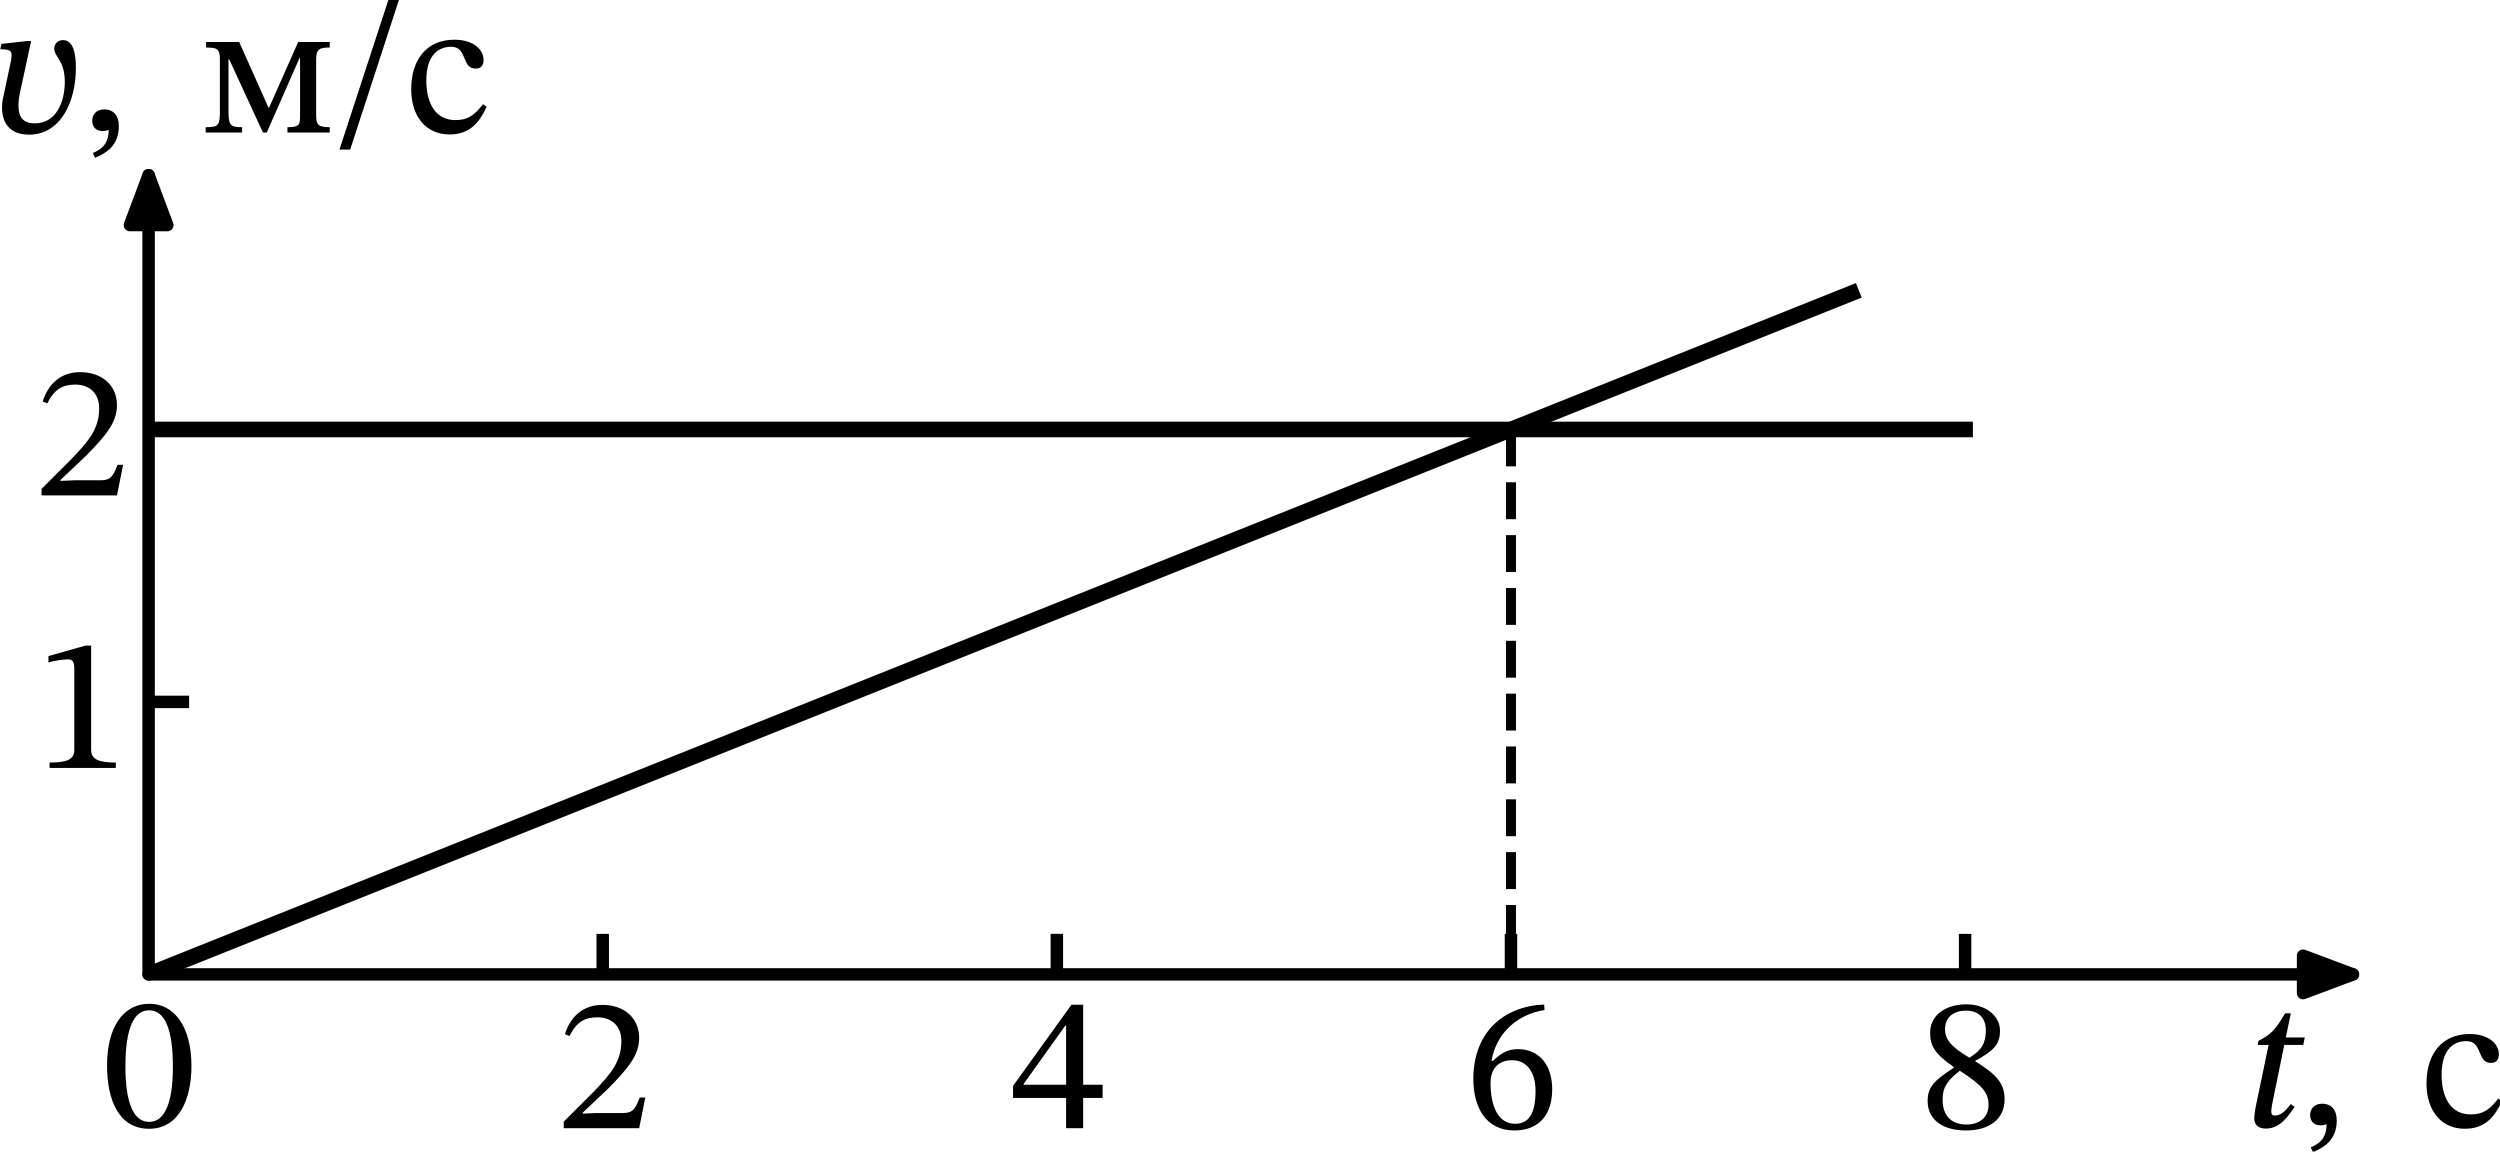 <?xml version="1.0" encoding="UTF-8" standalone="no"?>
<svg
   width="401.221pt"
   height="184.808pt"
   viewBox="0 0 401.221 184.808"
   version="1.1"
   id="svg28"
   sodipodi:docname="285t.svg"
   xmlns:inkscape="http://www.inkscape.org/namespaces/inkscape"
   xmlns:sodipodi="http://sodipodi.sourceforge.net/DTD/sodipodi-0.dtd"
   xmlns:xlink="http://www.w3.org/1999/xlink"
   xmlns="http://www.w3.org/2000/svg"
   xmlns:svg="http://www.w3.org/2000/svg"
   xmlns:rdf="http://www.w3.org/1999/02/22-rdf-syntax-ns#"
   xmlns:cc="http://creativecommons.org/ns#"
   xmlns:dc="http://purl.org/dc/elements/1.1/">
  <sodipodi:namedview
     id="namedview28"
     pagecolor="#ffffff"
     bordercolor="#000000"
     borderopacity="0.25"
     inkscape:showpageshadow="2"
     inkscape:pageopacity="0.0"
     inkscape:pagecheckerboard="0"
     inkscape:deskcolor="#d1d1d1"
     inkscape:document-units="pt" />
  <defs
     id="defs1">
    <style
       type="text/css"
       id="style1">*{stroke-linejoin: round; stroke-linecap: butt}</style>
  </defs>
  <g
     id="figure_1"
     transform="translate(-9.089,-7.078)">
    <g
       id="axes_1">
      <g
         id="matplotlib.axis_1">
        <g
           id="xtick_1">
          <g
             id="line2d_1">
            <defs
               id="defs2">
              <path
                 id="mfc7b6f056a"
                 d="M 0,0 V -6.5"
                 style="stroke:#000000;stroke-width:2" />
            </defs>
            <g
               id="g2">
              <use
                 xlink:href="#mfc7b6f056a"
                 x="105.82"
                 y="163.458"
                 style="stroke:#000000;stroke-width:2"
                 id="use2" />
            </g>
          </g>
          <g
             id="text_1">
            <!-- 2 -->
            <g
               transform="matrix(0.3,0,0,-0.3,98.395,188.136)"
               id="g3">
              <defs
                 id="defs3">
                <path
                   id="STIXTwoText-Regular-32"
                   d="m 2765,0 205,1024 H 2784 C 2637,640 2554,506 2214,506 H 1325 L 877,486 v 32 l 845,800 c 678,685 1043,1127 1043,1696 0,672 -506,1108 -1229,1108 -621,0 -1056,-359 -1254,-980 l 153,-64 c 237,480 519,628 935,628 492,0 800,-308 800,-788 0,-672 -320,-1075 -954,-1728 L 243,218 V 0 Z"
                   transform="scale(0.016)" />
              </defs>
              <use
                 xlink:href="#STIXTwoText-Regular-32"
                 id="use3" />
            </g>
          </g>
        </g>
        <g
           id="xtick_2">
          <g
             id="line2d_2">
            <g
               id="g4">
              <use
                 xlink:href="#mfc7b6f056a"
                 x="178.702"
                 y="163.458"
                 style="stroke:#000000;stroke-width:2"
                 id="use4" />
            </g>
          </g>
          <g
             id="text_2">
            <!-- 4 -->
            <g
               transform="matrix(0.3,0,0,-0.3,171.277,188.136)"
               id="g5">
              <defs
                 id="defs4">
                <path
                   id="STIXTwoText-Regular-34"
                   d="m 2426,0 v 1011 h 652 v 442 H 2426 V 4128 H 2035 L 83,1414 V 1011 H 1856 V 0 Z M 435,1478 1830,3430 h 26 V 1453 H 435 Z"
                   transform="scale(0.016)" />
              </defs>
              <use
                 xlink:href="#STIXTwoText-Regular-34"
                 id="use5" />
            </g>
          </g>
        </g>
        <g
           id="xtick_3">
          <g
             id="line2d_3">
            <g
               id="g6">
              <use
                 xlink:href="#mfc7b6f056a"
                 x="251.584"
                 y="163.458"
                 style="stroke:#000000;stroke-width:2"
                 id="use6" />
            </g>
          </g>
          <g
             id="text_3">
            <!-- 6 -->
            <g
               transform="matrix(0.3,0,0,-0.3,244.159,188.136)"
               id="g7">
              <defs
                 id="defs6">
                <path
                   id="STIXTwoText-Regular-36"
                   d="m 1658,-77 c 806,0 1267,506 1267,1376 0,839 -455,1344 -1152,1344 -333,0 -570,-141 -832,-397 l -45,7 c 160,934 877,1561 1773,1696 l -13,185 C 1280,4077 288,3187 288,1645 288,704 704,-77 1658,-77 Z m 25,224 c -557,0 -819,570 -819,1363 0,557 346,762 717,762 531,0 787,-448 787,-1024 0,-813 -256,-1101 -685,-1101 z"
                   transform="scale(0.016)" />
              </defs>
              <use
                 xlink:href="#STIXTwoText-Regular-36"
                 id="use7" />
            </g>
          </g>
        </g>
        <g
           id="xtick_4">
          <g
             id="line2d_4">
            <g
               id="g8">
              <use
                 xlink:href="#mfc7b6f056a"
                 x="324.465"
                 y="163.458"
                 style="stroke:#000000;stroke-width:2"
                 id="use8" />
            </g>
          </g>
          <g
             id="text_4">
            <!-- 8 -->
            <g
               transform="matrix(0.3,0,0,-0.3,317.04,188.136)"
               id="g9">
              <defs
                 id="defs8">
                <path
                   id="STIXTwoText-Regular-38"
                   d="m 1574,-77 c 762,0 1293,365 1293,1037 0,512 -237,819 -979,1274 v 19 c 595,326 826,537 826,1005 0,505 -487,883 -1120,883 -704,0 -1216,-365 -1216,-947 0,-436 140,-698 793,-1152 v -20 C 576,1626 294,1421 294,909 294,256 832,-77 1574,-77 Z m -204,1997 c 768,-499 960,-736 960,-1146 0,-435 -333,-652 -730,-652 -486,0 -806,262 -806,838 0,442 204,666 576,960 z m 320,435 c -570,346 -813,576 -813,954 0,390 269,621 704,621 409,0 659,-237 659,-660 0,-409 -128,-659 -550,-915 z"
                   transform="scale(0.016)" />
              </defs>
              <use
                 xlink:href="#STIXTwoText-Regular-38"
                 id="use9" />
            </g>
          </g>
        </g>
        <g
           id="xtick_5">
          <g
             id="line2d_5" />
          <g
             id="text_5">
            <!-- $t,$ с -->
            <g
               transform="matrix(0.3,0,0,-0.3,369.209,188.136)"
               id="g13">
              <defs
                 id="defs9">
                <path
                   id="STIXTwoText-Italic-74"
                   d="m 736,-58 c 506,0 774,474 960,724 l -128,96 C 1344,474 1210,378 1024,378 c -90,0 -109,64 -109,134 0,109 45,320 45,320 l 390,1907 h 634 l 51,250 h -633 l 166,806 H 1376 C 1056,3238 896,3085 486,2874 L 461,2739 H 826 L 390,646 C 378,582 346,390 346,282 346,83 467,-58 736,-58 Z"
                   transform="scale(0.016)" />
                <path
                   id="STIXTwoText-Regular-2c"
                   d="m 448,-845 c 256,115 794,333 794,1056 0,352 -173,563 -493,563 C 493,774 352,602 352,397 352,211 454,51 704,51 c 70,0 128,13 198,39 0,-519 -294,-672 -531,-775 z"
                   transform="scale(0.016)" />
                <path
                   id="STIXTwoText-Regular-20"
                   transform="scale(0.016)"
                   d="" />
                <path
                   id="STIXTwoText-Regular-441"
                   d="M 2611,947 C 2323,576 2106,416 1690,416 c -660,0 -973,550 -973,1331 0,736 313,1120 832,1120 550,0 339,-729 813,-729 179,0 268,102 268,288 0,371 -371,678 -972,678 C 736,3104 211,2451 211,1446 211,557 691,-64 1491,-64 c 685,0 999,403 1242,922 z"
                   transform="scale(0.016)" />
              </defs>
              <use
                 xlink:href="#STIXTwoText-Italic-74"
                 transform="translate(0,0.703)"
                 id="use10" />
              <use
                 xlink:href="#STIXTwoText-Regular-2c"
                 transform="translate(29.8,0.703)"
                 id="use11" />
              <use
                 xlink:href="#STIXTwoText-Regular-20"
                 transform="translate(70.8,0.703)"
                 id="use12" />
              <use
                 xlink:href="#STIXTwoText-Regular-441"
                 transform="translate(94.3,0.703)"
                 id="use13" />
            </g>
          </g>
        </g>
        <g
           id="xtick_6">
          <g
             id="line2d_6" />
          <g
             id="text_6">
            <!-- $0$ -->
            <g
               transform="matrix(0.3,0,0,-0.3,25.439,188.136)"
               id="g14">
              <defs
                 id="defs13">
                <path
                   id="STIXTwoText-Regular-30"
                   d="m 1581,-70 c 1005,0 1414,1004 1414,2099 0,1318 -576,2080 -1401,2080 C 666,4109 173,3264 173,2048 173,915 550,-70 1581,-70 Z m 0,230 c -512,0 -794,614 -794,1856 0,1267 282,1875 787,1875 525,0 800,-601 800,-1901 C 2374,762 2086,160 1581,160 Z"
                   transform="scale(0.016)" />
              </defs>
              <use
                 xlink:href="#STIXTwoText-Regular-30"
                 transform="translate(0,0.797)"
                 id="use14" />
            </g>
          </g>
        </g>
      </g>
      <g
         id="matplotlib.axis_2">
        <g
           id="ytick_1">
          <g
             id="line2d_7">
            <defs
               id="defs14">
              <path
                 id="ma71b86227d"
                 d="M 0,0 H 6.5"
                 style="stroke:#000000;stroke-width:2" />
            </defs>
            <g
               id="g15">
              <use
                 xlink:href="#ma71b86227d"
                 x="32.939"
                 y="119.729"
                 style="stroke:#000000;stroke-width:2"
                 id="use15" />
            </g>
          </g>
          <g
             id="text_7">
            <!-- 1 -->
            <g
               transform="matrix(0.3,0,0,-0.3,14.589,130.318)"
               id="g16">
              <defs
                 id="defs15">
                <path
                   id="STIXTwoText-Regular-31"
                   d="m 2726,0 v 179 c -588,0 -825,115 -825,429 V 4090 H 1715 L 474,3738 v -212 c 198,64 524,103 652,103 160,0 212,-90 212,-314 V 608 C 1338,288 1114,179 512,179 V 0 Z"
                   transform="scale(0.016)" />
              </defs>
              <use
                 xlink:href="#STIXTwoText-Regular-31"
                 id="use16" />
            </g>
          </g>
        </g>
        <g
           id="ytick_2">
          <g
             id="line2d_8">
            <g
               id="g17">
              <use
                 xlink:href="#ma71b86227d"
                 x="32.939"
                 y="76"
                 style="stroke:#000000;stroke-width:2"
                 id="use17" />
            </g>
          </g>
          <g
             id="text_8">
            <!-- 2 -->
            <g
               transform="matrix(0.3,0,0,-0.3,14.589,86.589)"
               id="g18">
              <use
                 xlink:href="#STIXTwoText-Regular-32"
                 id="use18" />
            </g>
          </g>
        </g>
      </g>
      <g
         id="line2d_9">
        <path
           d="M 32.939,76 H 324.465"
           clip-path="url(#p4532f7a807)"
           style="fill:none;stroke:#000000;stroke-width:2.5;stroke-linecap:square"
           id="path18" />
      </g>
      <g
         id="line2d_10">
        <path
           d="M 32.939,163.458 306.245,54.136"
           clip-path="url(#p4532f7a807)"
           style="fill:none;stroke:#000000;stroke-width:2.5;stroke-linecap:square"
           id="path19" />
      </g>
      <g
         id="line2d_11">
        <path
           d="M 251.584,76 V 163.458"
           clip-path="url(#p4532f7a807)"
           style="fill:none;stroke:#000000;stroke-width:1.6;stroke-dasharray:5.92, 2.56;stroke-dashoffset:0"
           id="path20" />
      </g>
      <g
         id="text_9">
        <!-- $ʋ,$ м/с -->
        <g
           transform="matrix(0.3,0,0,-0.3,7.2,28.378)"
           id="g25">
          <defs
             id="defs20">
            <path
               id="STIXTwoText-Italic-28b"
               d="m 1363,-70 c 1069,0 1568,1113 1568,2233 0,474 -89,928 -429,928 -185,0 -294,-134 -294,-288 0,-275 352,-384 352,-1113 0,-640 -269,-1383 -1005,-1383 -403,0 -544,224 -544,602 0,141 19,275 45,397 l 378,1753 h -141 l -851,-96 -39,-179 h 32 c 243,-6 346,-26 346,-198 0,-45 -7,-109 -19,-180 L 493,1139 C 467,1030 461,915 461,838 461,339 710,-70 1363,-70 Z"
               transform="scale(0.016)" />
            <path
               id="STIXTwoText-Regular-43c"
               d="m 1331,0 v 179 c -371,0 -454,45 -454,512 v 1754 h 25 L 2029,0 h 128 l 1094,2490 h 19 V 576 c 0,-320 -19,-397 -422,-397 V 0 h 1414 v 179 c -390,0 -454,83 -454,397 v 1850 c 0,358 96,416 454,416 v 185 H 3206 L 2234,832 h -20 L 1235,3027 H 128 v -185 c 397,0 461,-58 461,-410 V 691 C 589,224 525,179 115,179 V 0 Z"
               transform="scale(0.016)" />
            <path
               id="STIXTwoText-Regular-2f"
               d="M 589,-570 2253,4538 H 1901 L 230,-570 Z"
               transform="scale(0.016)" />
          </defs>
          <use
             xlink:href="#STIXTwoText-Italic-28b"
             transform="translate(0,0.094)"
             id="use20" />
          <use
             xlink:href="#STIXTwoText-Regular-2c"
             transform="translate(50,0.094)"
             id="use21" />
          <use
             xlink:href="#STIXTwoText-Regular-20"
             transform="translate(91,0.094)"
             id="use22" />
          <use
             xlink:href="#STIXTwoText-Regular-43c"
             transform="translate(114.5,0.094)"
             id="use23" />
          <use
             xlink:href="#STIXTwoText-Regular-2f"
             transform="translate(184.2,0.094)"
             id="use24" />
          <use
             xlink:href="#STIXTwoText-Regular-441"
             transform="translate(222.9,0.094)"
             id="use25" />
        </g>
      </g>
      <g
         id="patch_3">
        <path
           d="m 32.939,163.458 q 178.56,0 353.767,0"
           style="fill:none;stroke:#000000;stroke-width:2;stroke-linecap:round"
           id="path25" />
        <path
           d="m 378.706,160.458 8,3 -8,3 z"
           style="stroke:#000000;stroke-width:2;stroke-linecap:round"
           id="path26" />
      </g>
      <g
         id="patch_4">
        <path
           d="m 32.939,163.458 q 0,-65.593 0,-128.263"
           style="fill:none;stroke:#000000;stroke-width:2;stroke-linecap:round"
           id="path27" />
        <path
           d="m 29.939,43.196 3,-8 3,8 z"
           style="stroke:#000000;stroke-width:2;stroke-linecap:round"
           id="path28" />
      </g>
    </g>
  </g>
  <defs
     id="defs28">
    <clipPath
       id="p4532f7a807">
      <rect
         x="32.939"
         y="32.271"
         width="357.12"
         height="131.187"
         id="rect28" />
    </clipPath>
  </defs>
</svg>
